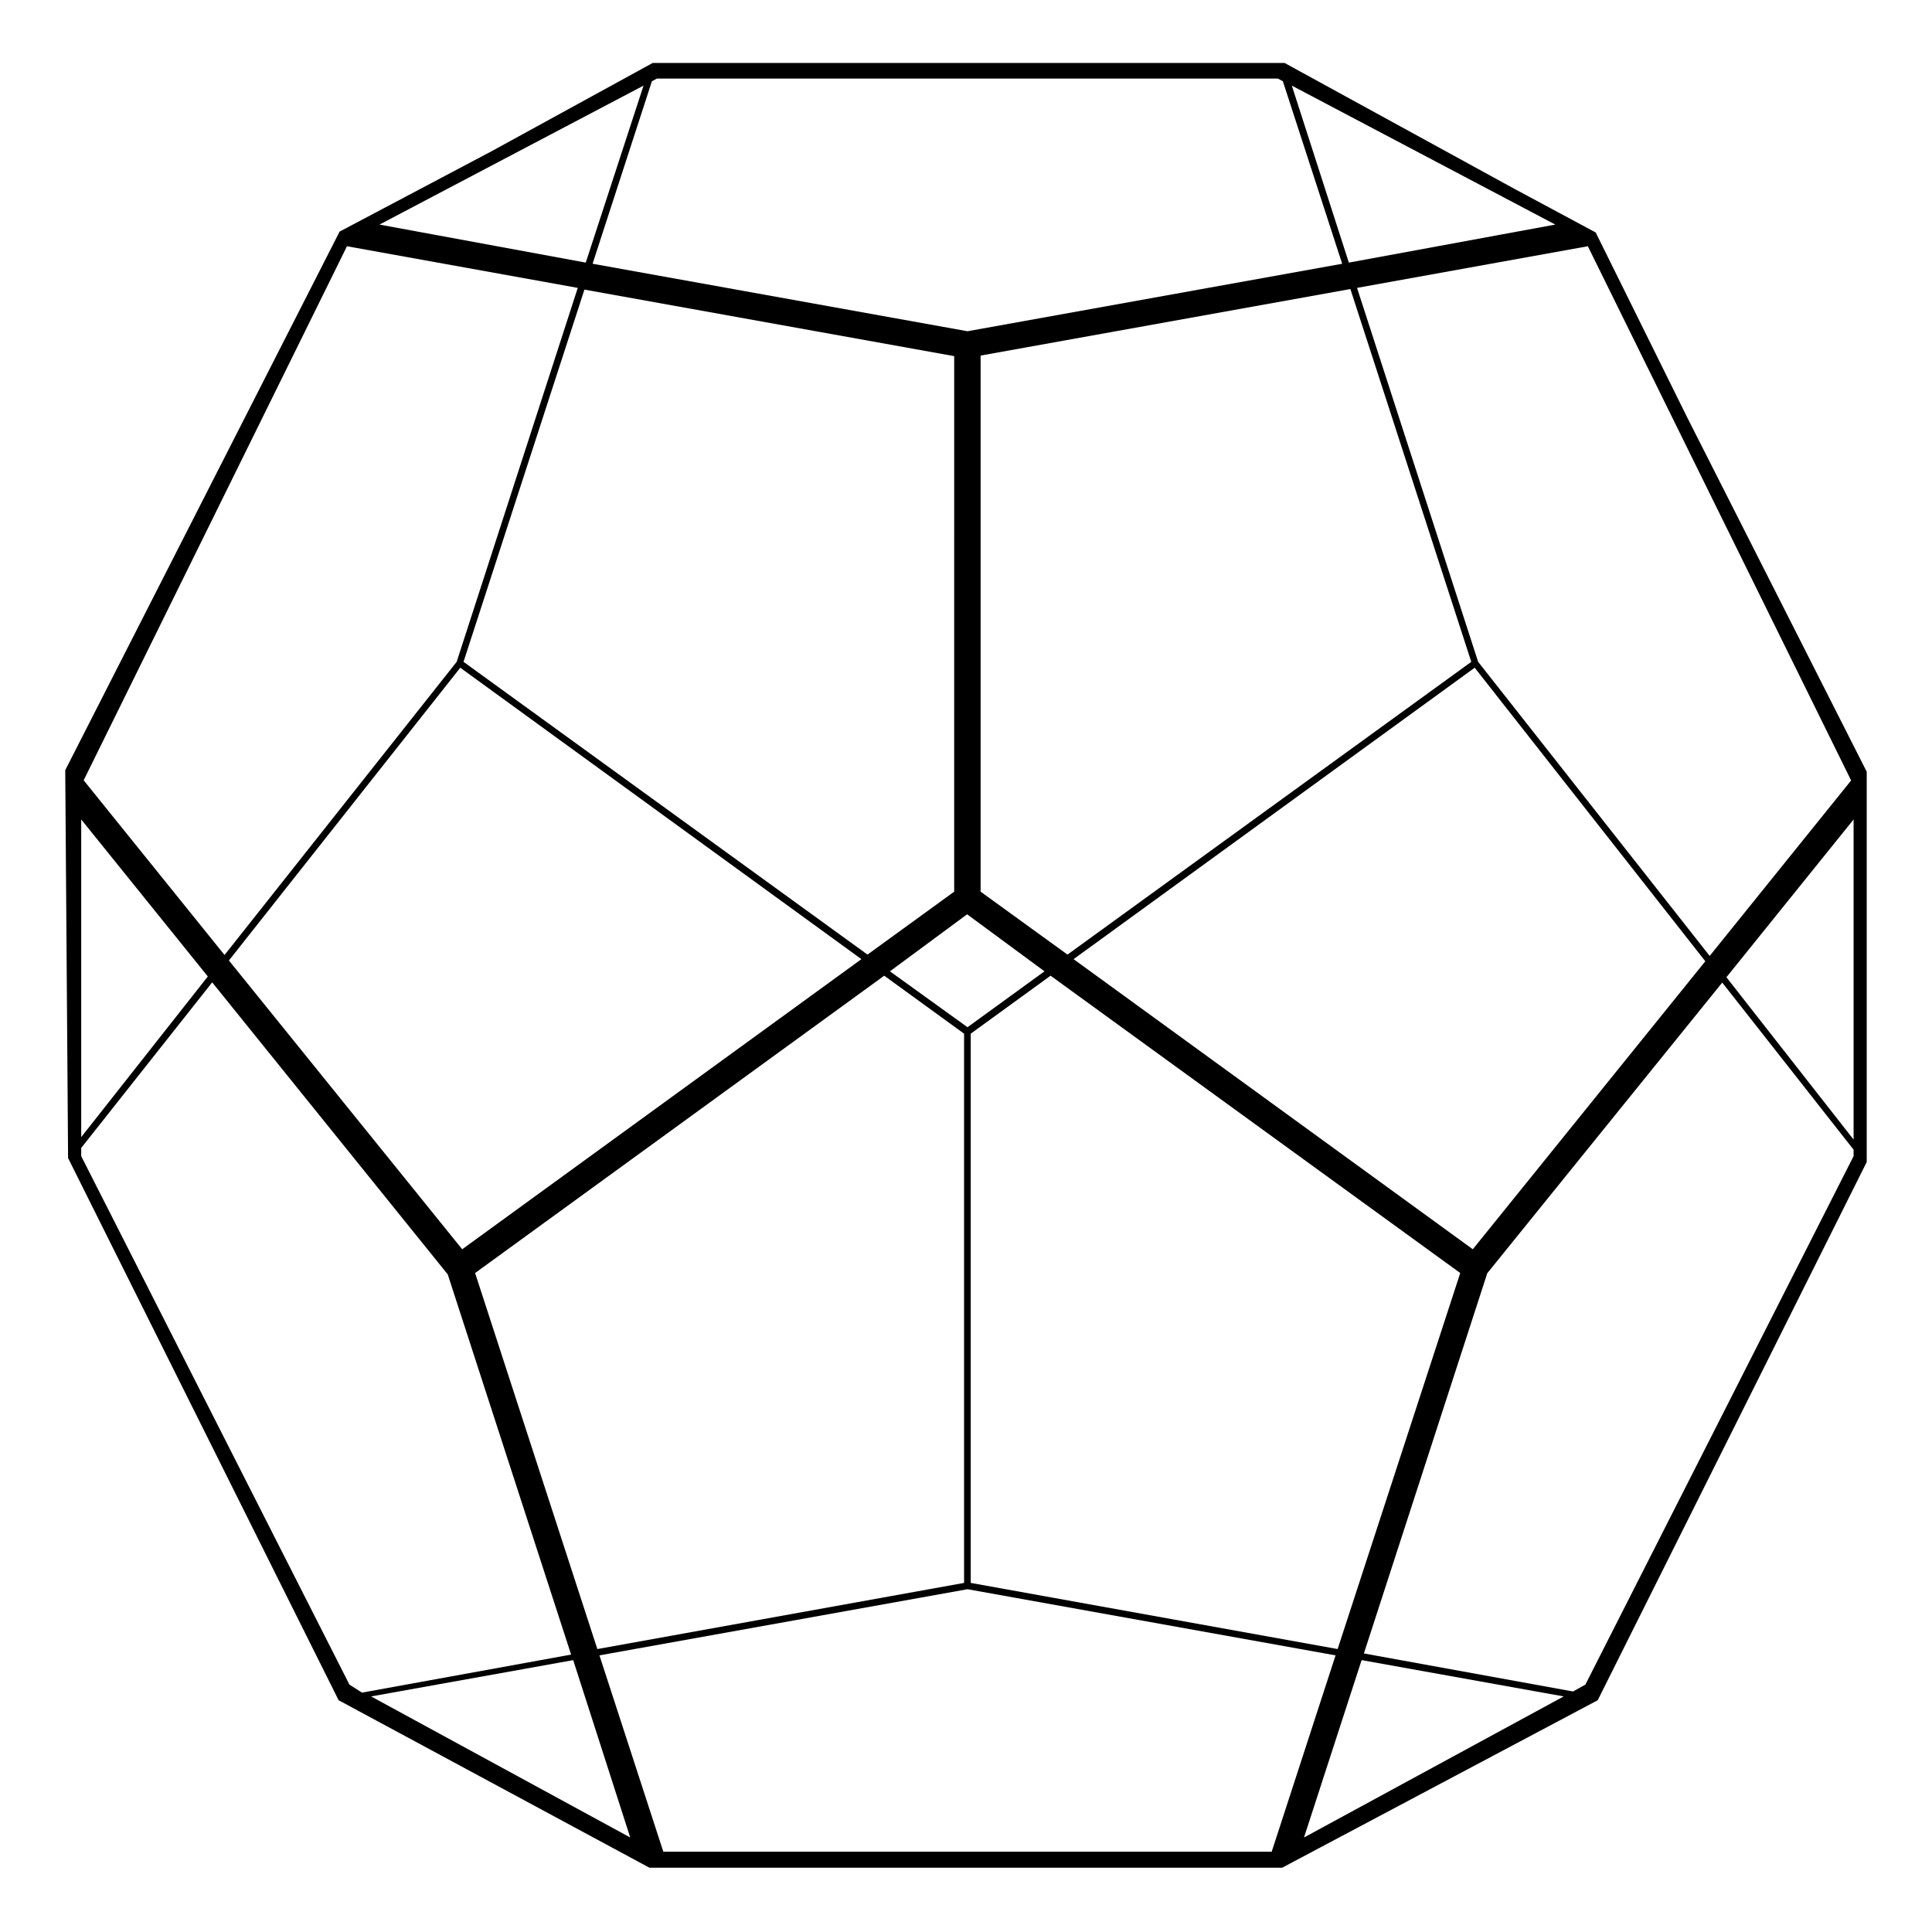 <?xml version="1.0" encoding="UTF-8"?>
<!-- Uploaded to: ICON Repo, www.iconrepo.com, Generator: ICON Repo Mixer Tools -->
<svg fill="#000000" width="800px" height="800px" version="1.1" viewBox="144 144 512 512" xmlns="http://www.w3.org/2000/svg">
 <path d="m638.7 350.83v-2.316l-47.609-93.965-23.93-48.367-0.25-0.555-21.668-11.633-60.809-33.305h-167.47l-42.672 23.379-40.305 21.312-0.504 1.008-72.195 141.72 0.754 102.78 71.695 143.69 82.371 44.387h167.67l83.633-44.387 71.289-142.63zm-4.133 0-37.484 46.5-61.359-77.938-32.094-99.102 61.164-11.035zm-38.641 47.914-61.617 76.324-105.8-76.883 106.3-77.234zm-169.03-1.766-23.023-16.676v-142.07l97.992-17.633 32.039 98.797zm-6.098 4.434-20.402 14.812-20.555-14.812 20.453-15.113zm-23.93-21.109-22.973 16.676-107.06-77.586 32.043-98.645 97.992 17.633zm-24.586 17.883-105.8 76.883-61.816-76.527 61.312-77.59zm6.047 4.383 21.16 15.367v145.55l-97.188 17.531-32.395-99.652zm22.922 15.367 21.16-15.367 108.57 78.797-32.496 99.652-97.234-17.531zm154.92-214.42-54.715 10.078-15.113-46.906zm-238.1-38.691h164.59l1.309 0.707 15.719 48.367-99.297 17.883-99.352-17.887 15.719-48.367zm-3.527 1.863-15.312 46.906-54.664-10.078zm-78.594 42.57 61.164 11.035-32.094 99.102-61.516 77.688-37.332-46.301zm-70.43 236.09v-84.184l33.555 41.613zm71.086 145.1-71.086-140.06v-2.168l34.711-43.883 62.422 77.387 32.695 100.76-55.418 10.078zm5.742 3.125 53.555-9.621 15.113 47.004zm238.66 41.16h-161.22l-16.93-52.043 97.539-17.531 97.539 17.531zm23.832-50.785 53.555 9.621-68.824 37.387zm130.38-133.56-71.086 140.06-3.273 1.812-55.418-10.078 32.695-100.76 62.27-77.027 34.812 44.285zm0-4.383-33.703-43.023 33.703-41.816z"/>
</svg>